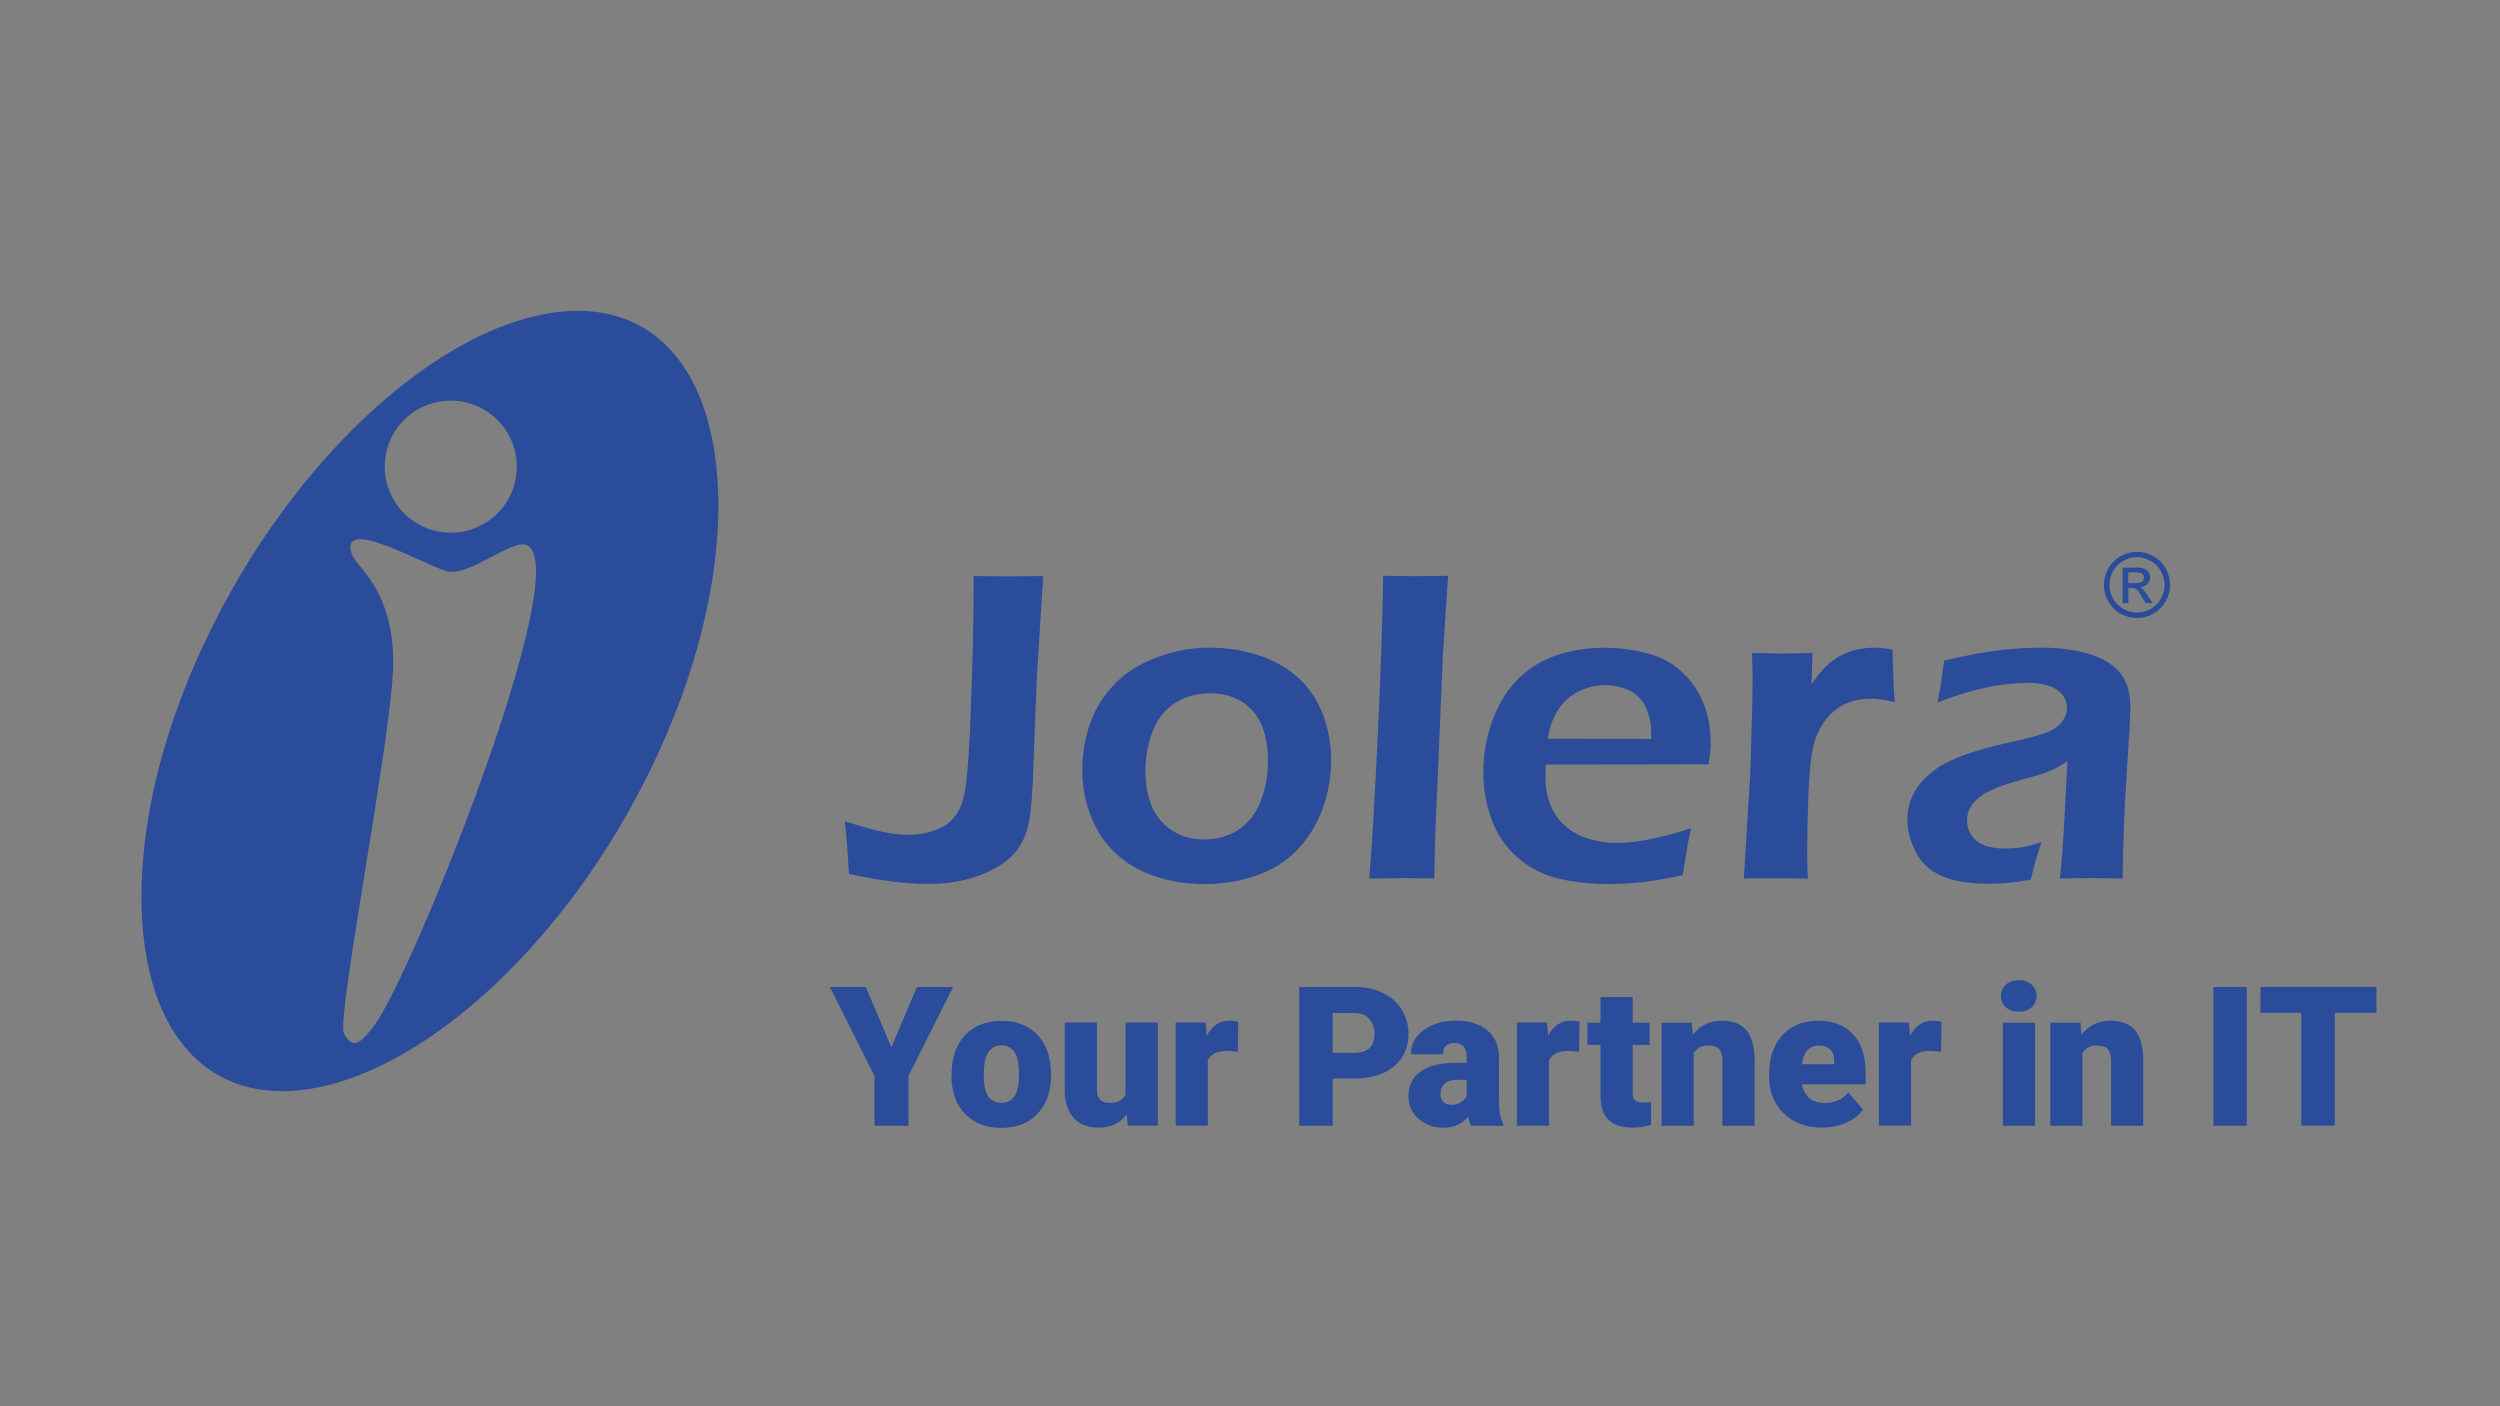<svg xmlns="http://www.w3.org/2000/svg" xmlns:xlink="http://www.w3.org/1999/xlink" id="Camada_1" x="0px" y="0px" viewBox="0 0 1920 1080" style="enable-background:new 0 0 1920 1080;" xml:space="preserve"><rect x="0" y="0" width="1920" height="1080" fill="#808080" stroke="none"/><style type="text/css">	.st0{fill:#FFFFFF;}	.st1{enable-background:new    ;}	.st2{fill:#2A4C9B;}</style><path class="st0" d="M2803.2,671.2c-0.7-13-1.7-26.5-3.1-40.5c12.4,4,22.1,6.7,29.2,8.2c7.1,1.5,13.9,2.2,20.5,2.2 c5.3,0,10.5-0.7,15.5-2.2c4.4-1.3,8.4-2.9,11.8-4.9c2.5-1.7,4.6-3.6,6.3-5.6c2.5-3,4.5-6.4,6.1-10.3c1.6-4.1,2.8-9.7,3.7-16.7 c1.2-9.3,2.3-24.8,3.2-46.4c0.7-16.9,1.3-35.9,1.9-56.9c0.4-17.6,0.7-36.2,0.7-55.7c13.5,0.2,22.2,0.3,26.1,0.3 c4.5,0,13.6-0.1,27.3-0.3l-4.6,73.1c-0.9,17.6-1.9,41.8-2.9,72.4c-0.7,21-1.8,35.4-3.4,43.1c-1.1,5.9-2.9,11.2-5.3,15.7 c-2.2,4.1-4.8,7.7-8,10.9c-3.8,3.7-8.3,6.9-13.6,9.7c-6.9,3.8-14.3,6.5-22.1,8.4c-8.7,2.1-18.2,3.2-28.4,3.2 C2846.7,678.8,2826.4,676.3,2803.2,671.2"></path><path class="st0" d="M3080.3,497.4c13.1,0,25.6,2,37.6,5.9s22.1,9.7,30.5,17.4c8.4,7.6,14.6,17,18.8,28.1s6.3,22.7,6.3,35 c0,13-2.2,25.5-6.6,37.5s-10.9,22.5-19.3,31.3c-8.4,8.8-18.9,15.4-31.4,19.8c-12.5,4.4-25.9,6.6-40.1,6.6c-13.2,0-25.7-2-37.5-5.9 c-11.9-3.9-22-9.8-30.4-17.6c-8.4-7.8-14.8-17.4-19.2-28.6c-4.4-11.3-6.6-23-6.6-35.3c0-12.5,2-24.4,5.9-35.7 c4-11.4,10.2-21.5,18.7-30.3c8.4-8.9,19.3-15.7,32.4-20.6C3052.6,499.9,3066.2,497.4,3080.3,497.4 M3080.3,532.5 c-9.8,0-18.7,2.4-26.4,7.2s-13.5,12-17.3,21.5c-3.8,9.6-5.7,19.9-5.7,31.2c0,9.9,1.6,18.7,4.7,26.4c3.1,7.7,8.2,13.9,15.3,18.7 c7.1,4.8,15.5,7.2,25.2,7.2c9.9,0,18.7-2.5,26.2-7.4s13.2-12.2,17-21.8c3.8-9.6,5.7-20.1,5.7-31.8c0-9.4-1.5-18-4.4-25.7 c-3-7.7-7.9-13.9-14.8-18.6C3098.7,534.8,3090.3,532.5,3080.3,532.5"></path><path class="st0" d="M3202.8,674.7c1.7-19.2,3.8-53.7,6.2-103.5s4-92.8,4.5-129c11.8,0.2,20.2,0.3,25.3,0.3c6.7,0,14.9-0.1,24.5-0.3 l-4,62.2l-5.9,138.6l-0.7,31.7c-9.3-0.2-17.2-0.3-23.7-0.3C3226.7,674.4,3218,674.5,3202.8,674.7"></path><path class="st0" d="M3449.8,636.1c-1.5,6.7-3.6,18.7-6.3,36.1c-12.3,2.6-22.6,4.3-31,5.3c-8.4,0.9-16.9,1.4-25.4,1.4 c-14.9,0-28.2-1.5-39.9-4.4c-11.8-3-22-8.4-30.9-16.3c-8.9-7.9-15.4-17.6-19.6-29c-4.2-11.5-6.3-23.5-6.3-36.1 c0-13.9,2.4-27.5,7.3-40.6c4.9-13.1,11.7-23.8,20.5-32.1c8.8-8.4,18.8-14.2,30-17.7c11.3-3.5,23-5.2,35.3-5.2 c11.6,0,22.6,1.5,33.1,4.3c10.4,2.9,19.2,7.6,26.3,14.2c7.1,6.6,12.6,14.5,16.4,23.7s5.7,19.5,5.7,30.8c0,5.3-0.6,10.9-1.7,16.5 l-124.9,0.2c-0.2,4.2-0.3,7.6-0.3,10.1c0,7.6,1.3,14.6,3.9,20.9c2.6,6.4,6.4,11.8,11.4,16.2s11,7.7,17.9,9.8 c6.9,2.1,13.7,3.2,20.4,3.2c7.8,0,16.3-0.9,25.5-2.6C3426.3,643,3437.2,640.2,3449.8,636.1 M3339.7,567.3l79.7,0.2 c0-5.4-0.2-9.4-0.5-12c-0.4-2.6-1.1-5.6-2.3-8.9c-1.2-3.4-2.8-6.3-4.8-8.8c-2-2.6-4.4-4.6-7.1-6.3s-5.9-3-9.5-3.9 c-3.6-0.9-7.4-1.4-11.5-1.4c-4.8,0-9.4,0.7-13.9,2.2s-8.6,3.6-12.3,6.4c-3.8,2.8-6.8,6-9.1,9.5c-2.3,3.5-4,6.9-5.2,10.1 C3342,557.5,3340.9,561.8,3339.7,567.3"></path><path class="st0" d="M3490.5,674.7l4.9-80.9l1.4-47c0.2-9.6,0.4-19.4,0.4-29.1c0-1.7-0.1-7.1-0.4-16.2c10.6,0.2,18.4,0.4,23.4,0.4 c5.8,0,13.4-0.1,23-0.4l-0.8,24c4.3-6.1,8-10.7,11.1-13.7c3.1-3,6.5-5.6,10.3-7.8c3.8-2.2,8-3.8,12.7-4.9c4.6-1.1,9.4-1.7,14.3-1.7 c4.5,0,9.2,0.6,14,1.7c0,10.6,0.5,23.9,1.5,40.2c-6.7-1.8-12.8-2.7-18.2-2.7c-6.6,0-12.4,1-17.5,3c-5.1,2-9.6,5-13.6,9 s-7.3,9-10,14.9c-2.2,4.8-3.8,11-4.8,18.6c-0.9,5.9-1.6,16-2.2,30.3c-0.6,14.3-0.9,28.4-0.9,42.3c0,5.3,0.2,12,0.5,20.1 c-8.7-0.2-16.6-0.3-23.7-0.3C3508.7,674.4,3500.2,674.5,3490.5,674.7"></path><path class="st0" d="M3639.2,539.5c1.6-8.2,2.6-13.9,3-17.2c0.4-3.3,1.1-8.3,2.1-15c15.4-3.6,29-6.2,40.9-7.7 c11.8-1.5,23.2-2.2,34.3-2.2c12.5,0,23.9,1.4,34.4,4.3s18.6,7.5,24.5,13.9c5.9,6.3,8.9,15.5,8.9,27.4c0,6.5-0.9,23-2.7,49.5 s-2.9,53.9-3.2,82.2c-8.6-0.2-16.6-0.3-23.8-0.3c-6.9,0-15.1,0.1-24.4,0.3c1.5-13.7,2.7-29.6,3.6-47.7l2.2-42.4 c-4.3,2.8-7.6,4.8-9.9,5.9c-2.3,1.1-4.8,2.2-7.7,3.2c-2.9,1-7.9,2.5-15,4.4c-7.1,2-12.9,3.7-17.2,5.2c-4.3,1.5-8.2,3.2-11.7,5 c-3.5,1.9-6.4,4-8.8,6.3c-2.4,2.3-4.1,4.8-5.2,7.3c-1.1,2.6-1.6,5.3-1.6,8.3c0,4.8,1.4,8.9,4.2,12.3c2.8,3.5,6.3,5.9,10.5,7.2 c4.2,1.4,9.1,2,14.8,2c3.7,0,7.5-0.3,11.5-0.8c4-0.6,9.4-2,16.2-4.2c-2.4,6.5-5.2,16.1-8.3,28.9c-8.1,1.4-14.5,2.2-19.3,2.6 c-4.7,0.3-9.2,0.5-13.3,0.5c-14.3,0-26.1-1.9-35.3-5.8c-9.2-3.9-16-10-20.3-18.4c-4.4-8.4-6.6-16.9-6.6-25.4c0-4.9,0.9-9.7,2.6-14.5 s4.2-9.1,7.5-13.1s7.6-7.8,12.8-11.5s12.8-7.3,22.7-10.8c9.9-3.5,22.9-6.9,39.2-10.5c4.3-0.9,8.8-2,13.4-3.3 c4.7-1.3,8.4-2.6,11.2-3.9c2.8-1.2,5.2-2.9,7.2-4.8c2-2,3.6-4,4.5-6.2c1-2.2,1.5-4.4,1.5-6.7c0-4.4-1.5-8.2-4.3-11.2 c-2.9-3.1-6.6-5.2-11.3-6.4c-4.6-1.2-9.7-1.8-15.3-1.8C3687,524.7,3664.2,529.6,3639.2,539.5"></path><path class="st0" d="M3792.4,423.8c4.3,0,8.4,1.1,12.5,3.3c4.1,2.2,7.2,5.3,9.5,9.4s3.4,8.3,3.4,12.8c0,4.3-1.1,8.6-3.4,12.6 c-2.2,4-5.4,7.2-9.4,9.4c-4,2.3-8.3,3.4-12.6,3.4c-4.4,0-8.6-1.1-12.6-3.4c-4-2.2-7.2-5.4-9.4-9.4c-2.3-4-3.4-8.3-3.4-12.6 c0-4.4,1.1-8.7,3.4-12.8c2.3-4,5.5-7.2,9.5-9.4C3784,424.9,3788.2,423.8,3792.4,423.8 M3792.4,427.9c-3.6,0-7,0.9-10.4,2.8 c-3.4,1.8-6,4.4-7.9,7.8c-1.9,3.4-2.9,7-2.9,10.7s0.9,7.1,2.8,10.5c1.9,3.4,4.5,6,7.9,7.9c3.4,1.9,6.9,2.8,10.5,2.8 c3.7,0,7.2-0.9,10.6-2.8c3.4-1.9,6-4.5,7.8-7.9c1.9-3.4,2.8-6.8,2.8-10.5s-1-7.2-2.9-10.7c-1.9-3.4-4.5-6-7.9-7.8 C3799.5,428.9,3796,427.9,3792.4,427.9 M3781.3,463.2v-27.3h9.4c3.2,0,5.5,0.2,7,0.8c1.4,0.5,2.6,1.4,3.5,2.6c0.8,1.3,1.3,2.6,1.3,4 c0,2-0.7,3.8-2.1,5.2c-1.4,1.5-3.3,2.3-5.7,2.5c1,0.4,1.7,0.9,2.3,1.5c1.1,1.1,2.5,2.9,4,5.4l3.4,5.3h-5.4l-2.4-4.3 c-1.9-3.4-3.5-5.5-4.6-6.4c-0.8-0.6-2-0.9-3.6-0.9h-2.6v11.6L3781.3,463.2L3781.3,463.2z M3785.7,447.8h5.4c2.5,0,4.3-0.4,5.2-1.2 c0.9-0.8,1.4-1.8,1.4-3c0-0.8-0.2-1.5-0.7-2.2c-0.4-0.7-1.1-1.1-1.9-1.4s-2.3-0.5-4.4-0.5h-5V447.8z"></path><path class="st0" d="M2643.5,250.7c-14.2-8-30.5-12-48.5-12l0,0c-85.4,0-194.6,88.1-265.7,214.2c-44.4,78.6-69.1,161.7-69.4,234.1 c-0.4,67.9,20.7,117.3,59.4,139c14.2,8,30.5,12,48.6,12c85.4,0,194.6-88.1,265.7-214.2c44.3-78.6,68.9-161.8,69.3-234.1 C2703.1,321.8,2682.1,272.5,2643.5,250.7 M2497.4,307.7c28,0,50.7,22.7,50.7,50.7s-22.7,50.7-50.7,50.7s-50.7-22.7-50.7-50.7 C2446.6,330.3,2469.4,307.7,2497.4,307.7 M2438.8,787.4c-11.5,15.4-17.3,18.3-23.5,6.1c-5.9-11.9,38.3-235.4,37.9-285.4 c-0.4-56.3-28.3-72.1-31.8-82.5c-10.2-30.6,57.1,9.2,73.4,13.2c16.3,4.1,48.4-23.9,60.1-20.4 C2595.8,430.7,2467.3,749.3,2438.8,787.4"></path><g class="st1">	<path class="st0" d="M2835.8,804.3l19.6-46.3h27.7l-34.3,68.3v38.3h-26.1v-38.3l-34.3-68.3h27.6L2835.8,804.3z"></path></g><g class="st1">	<path class="st0" d="M2882.1,824.3c0-7.9,1.5-14.9,4.6-21.1c3.1-6.2,7.5-10.9,13.2-14.2c5.8-3.3,12.5-5,20.3-5  c11.9,0,21.2,3.7,28,11s10.2,17.3,10.2,30v0.9c0,12.3-3.4,22.1-10.3,29.4c-6.9,7.2-16.1,10.9-27.9,10.9c-11.3,0-20.3-3.4-27.2-10.1  c-6.8-6.8-10.5-15.9-11.1-27.5L2882.1,824.3z M2906.7,825.8c0,7.3,1.1,12.7,3.4,16.1c2.3,3.4,5.7,5.1,10.2,5.1  c8.8,0,13.3-6.8,13.5-20.3v-2.5c0-14.2-4.5-21.3-13.6-21.3c-8.2,0-12.7,6.1-13.4,18.4L2906.7,825.8z"></path>	<path class="st0" d="M3016.5,856c-5.2,6.7-12.3,10-21.2,10c-8.7,0-15.3-2.5-19.7-7.6c-4.5-5.1-6.7-12.3-6.7-21.8v-51.3h24.7v51.5  c0,6.8,3.3,10.2,9.9,10.2c5.7,0,9.7-2,12.1-6.1v-55.6h24.8v79.2h-23.1L3016.5,856z"></path>	<path class="st0" d="M3101.8,807.7l-8.1-0.6c-7.8,0-12.7,2.4-14.9,7.3v50.1h-24.7v-79.2h23.1l0.8,10.2c4.1-7.8,9.9-11.6,17.3-11.6  c2.6,0,4.9,0.3,6.9,0.9L3101.8,807.7z"></path></g><g class="st1">	<path class="st0" d="M3174.8,828.4v36.2h-25.7V758h42.5c8.1,0,15.4,1.5,21.6,4.5c6.3,3,11.1,7.3,14.6,12.8  c3.4,5.5,5.2,11.8,5.2,18.8c0,10.4-3.7,18.7-11.2,24.9c-7.4,6.2-17.7,9.3-30.6,9.3H3174.8z M3174.8,808.6h16.8  c5,0,8.8-1.2,11.4-3.7c2.6-2.5,3.9-6,3.9-10.5c0-5-1.3-9-4-11.9c-2.7-3-6.3-4.5-11-4.5h-17.1V808.6z"></path></g><g class="st1">	<path class="st0" d="M3281,864.6c-0.9-1.6-1.7-4-2.3-7.1c-4.5,5.7-10.9,8.6-19,8.6c-7.5,0-13.8-2.3-19-6.8  c-5.2-4.5-7.8-10.2-7.8-17c0-8.6,3.2-15.1,9.5-19.5s15.6-6.6,27.7-6.6h7.6V812c0-7.3-3.1-11-9.4-11c-5.9,0-8.8,2.9-8.8,8.7h-24.7  c0-7.7,3.3-13.9,9.8-18.6c6.5-4.8,14.8-7.2,24.9-7.2c10.1,0,18.1,2.5,23.9,7.4c5.9,4.9,8.9,11.7,9,20.3v35.1  c0.1,7.3,1.2,12.8,3.4,16.7v1.2H3281z M3265.6,848.5c3.1,0,5.6-0.7,7.6-2c2-1.3,3.5-2.8,4.4-4.5v-12.7h-7.2  c-8.6,0-12.9,3.9-12.9,11.6c0,2.2,0.8,4.1,2.3,5.5C3261.3,847.8,3263.2,848.5,3265.6,848.5z"></path></g><g class="st1">	<path class="st0" d="M3363.9,807.7l-8.1-0.6c-7.8,0-12.7,2.4-14.9,7.3v50.1h-24.7v-79.2h23.1l0.8,10.2c4.1-7.8,9.9-11.6,17.3-11.6  c2.6,0,4.9,0.3,6.9,0.9L3363.9,807.7z"></path></g><g class="st1">	<path class="st0" d="M3405.1,765.7v19.7h13v17.1h-13v36.2c0,3,0.5,5.1,1.6,6.2c1.1,1.2,3.2,1.8,6.4,1.8c2.4,0,4.5-0.1,6.1-0.4v17.6  c-4.4,1.4-9.1,2.1-13.9,2.1c-8.5,0-14.8-2-18.8-6c-4.1-4-6.1-10.1-6.1-18.2v-39.3h-10.1v-17.1h10.1v-19.7H3405.1z"></path>	<path class="st0" d="M3450.5,785.4l0.8,9.3c5.5-7.2,13-10.8,22.6-10.8c8.2,0,14.4,2.5,18.5,7.4c4.1,4.9,6.2,12.3,6.3,22.3v51H3474  v-50c0-4-0.8-6.9-2.4-8.8c-1.6-1.9-4.5-2.8-8.8-2.8c-4.8,0-8.4,1.9-10.8,5.7v55.9h-24.7v-79.2H3450.5z"></path>	<path class="st0" d="M3550.7,866c-12.2,0-22-3.6-29.5-10.9c-7.5-7.2-11.3-16.7-11.3-28.3v-2c0-8.1,1.5-15.2,4.5-21.4  c3-6.2,7.4-11,13.1-14.4c5.8-3.4,12.6-5.1,20.5-5.1c11.1,0,19.9,3.5,26.3,10.4c6.4,6.9,9.7,16.5,9.7,28.9v9.6h-49  c0.9,4.4,2.8,7.9,5.8,10.5c3,2.5,6.8,3.8,11.6,3.8c7.8,0,13.9-2.7,18.3-8.2l11.3,13.3c-3.1,4.2-7.4,7.6-13.1,10.1  C3563.3,864.8,3557.2,866,3550.7,866z M3547.9,803c-7.2,0-11.5,4.8-12.9,14.3h24.9v-1.9c0.1-4-0.9-7-3-9.2  C3554.8,804,3551.8,803,3547.9,803z"></path>	<path class="st0" d="M3641.9,807.7l-8.1-0.6c-7.8,0-12.7,2.4-14.9,7.3v50.1h-24.7v-79.2h23.1l0.8,10.2c4.1-7.8,9.9-11.6,17.3-11.6  c2.6,0,4.9,0.3,6.9,0.9L3641.9,807.7z"></path></g><g class="st1">	<path class="st0" d="M3688,764.9c0-3.5,1.3-6.4,3.8-8.7c2.5-2.3,5.8-3.4,9.9-3.4s7.3,1.1,9.9,3.4c2.5,2.3,3.8,5.2,3.8,8.7  c0,3.5-1.3,6.4-3.8,8.7c-2.5,2.3-5.8,3.4-9.9,3.4s-7.3-1.1-9.9-3.4C3689.2,771.3,3688,768.4,3688,764.9z M3714.2,864.6h-24.7v-79.2  h24.7V864.6z"></path></g><g class="st1">	<path class="st0" d="M3749,785.4l0.8,9.3c5.5-7.2,13-10.8,22.6-10.8c8.2,0,14.4,2.5,18.5,7.4c4.1,4.9,6.2,12.3,6.3,22.3v51h-24.7  v-50c0-4-0.8-6.9-2.4-8.8c-1.6-1.9-4.5-2.8-8.8-2.8c-4.8,0-8.4,1.9-10.8,5.7v55.9h-24.7v-79.2H3749z"></path></g><g class="st1">	<path class="st0" d="M3876.7,864.6h-25.6V758h25.6V864.6z"></path></g><g class="st1">	<path class="st0" d="M3976.3,777.8h-32v86.7h-25.7v-86.7h-31.4V758h89.1V777.8z"></path></g><path class="st2" d="M652,671.2c-0.7-13-1.7-26.5-3.1-40.5c12.4,4,22.1,6.7,29.2,8.2c7.1,1.5,13.9,2.2,20.5,2.2 c5.3,0,10.5-0.7,15.5-2.2c4.4-1.3,8.4-2.9,11.8-4.9c2.5-1.7,4.6-3.6,6.3-5.6c2.5-3,4.5-6.4,6.1-10.3c1.6-4.1,2.8-9.7,3.7-16.7 c1.2-9.3,2.3-24.8,3.2-46.4c0.7-16.9,1.3-35.9,1.9-56.9c0.4-17.6,0.7-36.2,0.7-55.7c13.5,0.2,22.2,0.3,26.1,0.3 c4.5,0,13.6-0.1,27.3-0.3l-4.6,73.1c-0.9,17.6-1.9,41.8-2.9,72.4c-0.7,21-1.8,35.4-3.4,43.1c-1.1,5.9-2.9,11.2-5.3,15.7 c-2.2,4.1-4.8,7.7-8,10.9c-3.8,3.7-8.3,6.9-13.6,9.7c-6.9,3.8-14.3,6.5-22.1,8.4c-8.7,2.1-18.2,3.2-28.4,3.2 C695.5,678.8,675.2,676.3,652,671.2"></path><path class="st2" d="M929.1,497.4c13.1,0,25.6,2,37.6,5.9s22.1,9.7,30.5,17.4c8.4,7.6,14.6,17,18.8,28.1s6.3,22.7,6.3,35 c0,13-2.2,25.5-6.6,37.5c-4.4,12-10.9,22.5-19.3,31.3c-8.4,8.8-18.9,15.4-31.4,19.8c-12.5,4.4-25.9,6.6-40.1,6.6 c-13.2,0-25.7-2-37.5-5.9c-11.9-3.9-22-9.8-30.4-17.6s-14.8-17.4-19.2-28.6c-4.4-11.3-6.6-23-6.6-35.3c0-12.5,2-24.4,5.9-35.7 c4-11.4,10.2-21.5,18.7-30.3c8.4-8.9,19.3-15.7,32.4-20.6C901.4,499.9,915,497.4,929.1,497.4 M929.1,532.5c-9.8,0-18.7,2.4-26.4,7.2 s-13.5,12-17.3,21.5c-3.8,9.6-5.7,19.9-5.7,31.2c0,9.9,1.6,18.7,4.7,26.4c3.1,7.7,8.2,13.9,15.3,18.7s15.5,7.2,25.2,7.2 c9.9,0,18.7-2.5,26.2-7.4s13.2-12.2,17-21.8s5.7-20.1,5.7-31.8c0-9.4-1.5-18-4.4-25.7c-3-7.7-7.9-13.9-14.8-18.6 C947.5,534.8,939.1,532.5,929.1,532.5"></path><path class="st2" d="M1051.6,674.7c1.7-19.2,3.8-53.7,6.2-103.5c2.4-49.8,4-92.8,4.5-129c11.8,0.2,20.2,0.3,25.3,0.3 c6.7,0,14.9-0.1,24.5-0.3l-4,62.2l-5.9,138.6l-0.7,31.7c-9.3-0.2-17.2-0.3-23.7-0.3C1075.5,674.4,1066.8,674.5,1051.6,674.7"></path><path class="st2" d="M1298.6,636.1c-1.5,6.7-3.6,18.7-6.3,36.1c-12.3,2.6-22.6,4.3-31,5.3c-8.4,0.9-16.9,1.4-25.4,1.4 c-14.9,0-28.2-1.5-39.9-4.4c-11.8-3-22-8.4-30.9-16.3c-8.9-7.9-15.4-17.6-19.6-29c-4.2-11.5-6.3-23.5-6.3-36.1 c0-13.9,2.4-27.5,7.3-40.6s11.7-23.8,20.5-32.1c8.8-8.4,18.8-14.2,30-17.7c11.3-3.5,23-5.2,35.3-5.2c11.6,0,22.6,1.5,33.1,4.3 c10.4,2.9,19.2,7.6,26.3,14.2c7.1,6.6,12.6,14.5,16.4,23.7s5.7,19.5,5.7,30.8c0,5.3-0.6,10.9-1.7,16.5l-124.9,0.2 c-0.2,4.2-0.3,7.6-0.3,10.1c0,7.6,1.3,14.6,3.9,20.9c2.6,6.4,6.4,11.8,11.4,16.2s11,7.7,17.9,9.8s13.7,3.2,20.4,3.2 c7.8,0,16.3-0.9,25.5-2.6C1275.1,643,1286,640.2,1298.6,636.1 M1188.5,567.3l79.7,0.2c0-5.4-0.2-9.4-0.5-12 c-0.4-2.6-1.1-5.6-2.3-8.9c-1.2-3.4-2.8-6.3-4.8-8.8c-2-2.6-4.4-4.6-7.1-6.3s-5.9-3-9.5-3.9s-7.4-1.4-11.5-1.4 c-4.8,0-9.4,0.7-13.9,2.2s-8.6,3.6-12.3,6.4c-3.8,2.8-6.8,6-9.1,9.5c-2.3,3.5-4,6.9-5.2,10.1 C1190.8,557.5,1189.7,561.8,1188.5,567.3"></path><path class="st2" d="M1339.3,674.7l4.9-80.9l1.4-47c0.2-9.6,0.4-19.4,0.4-29.1c0-1.7-0.1-7.1-0.4-16.2c10.6,0.2,18.4,0.4,23.4,0.4 c5.8,0,13.4-0.1,23-0.4l-0.8,24c4.3-6.1,8-10.7,11.1-13.7s6.5-5.6,10.3-7.8c3.8-2.2,8-3.8,12.7-4.9c4.6-1.1,9.4-1.7,14.3-1.7 c4.5,0,9.2,0.6,14,1.7c0,10.6,0.5,23.9,1.5,40.2c-6.7-1.8-12.8-2.7-18.2-2.7c-6.6,0-12.4,1-17.5,3s-9.6,5-13.6,9s-7.3,9-10,14.9 c-2.2,4.8-3.8,11-4.8,18.6c-0.9,5.9-1.6,16-2.2,30.3s-0.9,28.4-0.9,42.3c0,5.3,0.2,12,0.5,20.1c-8.7-0.2-16.6-0.3-23.7-0.3 C1357.5,674.4,1349,674.5,1339.3,674.7"></path><path class="st2" d="M1488,539.5c1.6-8.2,2.6-13.9,3-17.2s1.1-8.3,2.1-15c15.4-3.6,29-6.2,40.9-7.7c11.8-1.5,23.2-2.2,34.3-2.2 c12.5,0,23.9,1.4,34.4,4.3s18.6,7.5,24.5,13.9c5.9,6.3,8.9,15.5,8.9,27.4c0,6.5-0.9,23-2.7,49.5c-1.8,26.5-2.9,53.9-3.2,82.2 c-8.6-0.2-16.6-0.3-23.8-0.3c-6.9,0-15.1,0.1-24.4,0.3c1.5-13.7,2.7-29.6,3.6-47.7l2.2-42.4c-4.3,2.8-7.6,4.8-9.9,5.9 c-2.3,1.1-4.8,2.2-7.7,3.2c-2.9,1-7.9,2.5-15,4.4c-7.1,2-12.9,3.7-17.2,5.2c-4.3,1.5-8.2,3.2-11.7,5c-3.5,1.9-6.4,4-8.8,6.3 s-4.1,4.8-5.2,7.3c-1.1,2.6-1.6,5.3-1.6,8.3c0,4.8,1.4,8.9,4.2,12.3c2.8,3.5,6.3,5.9,10.5,7.2c4.2,1.4,9.1,2,14.8,2 c3.7,0,7.5-0.3,11.5-0.8c4-0.6,9.4-2,16.2-4.2c-2.4,6.5-5.2,16.1-8.3,28.9c-8.1,1.4-14.5,2.2-19.3,2.6c-4.7,0.3-9.2,0.5-13.3,0.5 c-14.3,0-26.1-1.9-35.3-5.8c-9.2-3.9-16-10-20.3-18.4c-4.4-8.4-6.6-16.9-6.6-25.4c0-4.9,0.9-9.7,2.6-14.5s4.2-9.1,7.5-13.1 s7.6-7.8,12.8-11.5c5.2-3.7,12.8-7.3,22.7-10.8c9.9-3.5,22.9-6.9,39.2-10.5c4.3-0.9,8.8-2,13.4-3.3c4.7-1.3,8.4-2.6,11.2-3.9 c2.8-1.2,5.2-2.9,7.2-4.8c2-2,3.6-4,4.5-6.2c1-2.2,1.5-4.4,1.5-6.7c0-4.4-1.5-8.2-4.3-11.2c-2.9-3.1-6.6-5.2-11.3-6.4 c-4.6-1.2-9.7-1.8-15.3-1.8C1535.8,524.7,1513,529.6,1488,539.5"></path><path class="st2" d="M1641.2,423.8c4.3,0,8.4,1.1,12.5,3.3c4.1,2.2,7.2,5.3,9.5,9.4s3.4,8.3,3.4,12.8c0,4.3-1.1,8.6-3.4,12.6 c-2.2,4-5.4,7.2-9.4,9.4c-4,2.3-8.3,3.4-12.6,3.4c-4.4,0-8.6-1.1-12.6-3.4c-4-2.2-7.2-5.4-9.4-9.4c-2.3-4-3.4-8.3-3.4-12.6 c0-4.4,1.1-8.7,3.4-12.8c2.3-4,5.5-7.2,9.5-9.4C1632.8,424.9,1637,423.8,1641.2,423.8 M1641.2,427.9c-3.6,0-7,0.9-10.4,2.8 c-3.4,1.8-6,4.4-7.9,7.8s-2.9,7-2.9,10.7s0.9,7.1,2.8,10.5s4.5,6,7.9,7.9s6.9,2.8,10.5,2.8c3.7,0,7.2-0.9,10.6-2.8s6-4.5,7.8-7.9 c1.9-3.4,2.8-6.8,2.8-10.5s-1-7.2-2.9-10.7c-1.9-3.4-4.5-6-7.9-7.8C1648.3,428.9,1644.8,427.9,1641.2,427.9 M1630.1,463.2v-27.3h9.4 c3.2,0,5.5,0.2,7,0.8c1.4,0.5,2.6,1.4,3.5,2.6c0.8,1.3,1.3,2.6,1.3,4c0,2-0.7,3.8-2.1,5.2c-1.4,1.5-3.3,2.3-5.7,2.5 c1,0.4,1.7,0.9,2.3,1.5c1.1,1.1,2.5,2.9,4,5.4l3.4,5.3h-5.4l-2.4-4.3c-1.9-3.4-3.5-5.5-4.6-6.4c-0.8-0.6-2-0.9-3.6-0.9h-2.6v11.6 L1630.1,463.2L1630.1,463.2z M1634.5,447.8h5.4c2.5,0,4.3-0.4,5.2-1.2c0.9-0.8,1.4-1.8,1.4-3c0-0.8-0.2-1.5-0.7-2.2 c-0.4-0.7-1.1-1.1-1.9-1.4s-2.3-0.5-4.4-0.5h-5V447.8z"></path><path class="st2" d="M492.3,250.7c-14.2-8-30.5-12-48.5-12l0,0c-85.4,0-194.6,88.1-265.7,214.2C133.7,531.5,109,614.6,108.7,687 c-0.4,67.9,20.7,117.3,59.4,139c14.2,8,30.5,12,48.6,12c85.4,0,194.6-88.1,265.7-214.2c44.3-78.6,68.9-161.8,69.3-234.1 C551.9,321.8,530.9,272.5,492.3,250.7 M346.2,307.7c28,0,50.7,22.7,50.7,50.7s-22.7,50.7-50.7,50.7s-50.7-22.7-50.7-50.7 C295.4,330.3,318.2,307.7,346.2,307.7 M287.6,787.4c-11.5,15.4-17.3,18.3-23.5,6.1c-5.9-11.9,38.3-235.4,37.9-285.4 c-0.4-56.3-28.3-72.1-31.8-82.5c-10.2-30.6,57.1,9.2,73.4,13.2c16.3,4.1,48.4-23.9,60.1-20.4C444.6,430.7,316.1,749.3,287.6,787.4"></path><g class="st1">	<path class="st2" d="M684.6,804.3l19.6-46.3H732l-34.3,68.3v38.3h-26.1v-38.3L637.3,758h27.6L684.6,804.3z"></path></g><g class="st1">	<path class="st2" d="M730.9,824.3c0-7.9,1.5-14.9,4.6-21.1c3.1-6.2,7.5-10.9,13.2-14.2c5.8-3.3,12.5-5,20.3-5  c11.9,0,21.2,3.7,28,11c6.8,7.3,10.2,17.3,10.2,30v0.9c0,12.3-3.4,22.1-10.3,29.4c-6.9,7.2-16.1,10.9-27.9,10.9  c-11.3,0-20.3-3.4-27.2-10.1c-6.8-6.8-10.5-15.9-11.1-27.5L730.9,824.3z M755.5,825.8c0,7.3,1.1,12.7,3.4,16.1  c2.3,3.4,5.7,5.1,10.2,5.1c8.8,0,13.3-6.8,13.5-20.3v-2.5c0-14.2-4.5-21.3-13.6-21.3c-8.2,0-12.7,6.1-13.4,18.4L755.5,825.8z"></path>	<path class="st2" d="M865.3,856c-5.2,6.7-12.3,10-21.2,10c-8.7,0-15.3-2.5-19.7-7.6c-4.5-5.1-6.7-12.3-6.7-21.8v-51.3h24.7v51.5  c0,6.8,3.3,10.2,9.9,10.2c5.7,0,9.7-2,12.1-6.1v-55.6h24.8v79.2h-23.1L865.3,856z"></path>	<path class="st2" d="M950.6,807.7l-8.1-0.6c-7.8,0-12.7,2.4-14.9,7.3v50.1h-24.7v-79.2H926l0.8,10.2c4.1-7.8,9.9-11.6,17.3-11.6  c2.6,0,4.9,0.3,6.9,0.9L950.6,807.7z"></path></g><g class="st1">	<path class="st2" d="M1023.5,828.4v36.2h-25.7V758h42.5c8.1,0,15.4,1.5,21.6,4.5c6.3,3,11.1,7.3,14.6,12.8  c3.4,5.5,5.2,11.8,5.2,18.8c0,10.4-3.7,18.7-11.2,24.9c-7.4,6.2-17.7,9.3-30.6,9.3H1023.5z M1023.5,808.6h16.8  c5,0,8.8-1.2,11.4-3.7c2.6-2.5,3.9-6,3.9-10.5c0-5-1.3-9-4-11.9c-2.7-3-6.3-4.5-11-4.5h-17.1V808.6z"></path></g><g class="st1">	<path class="st2" d="M1129.8,864.6c-0.9-1.6-1.7-4-2.3-7.1c-4.5,5.7-10.9,8.6-19,8.6c-7.5,0-13.8-2.3-19-6.8  c-5.2-4.5-7.8-10.2-7.8-17c0-8.6,3.2-15.1,9.5-19.5c6.3-4.4,15.6-6.6,27.7-6.6h7.6V812c0-7.3-3.1-11-9.4-11c-5.9,0-8.8,2.9-8.8,8.7  h-24.7c0-7.7,3.3-13.9,9.8-18.6c6.5-4.8,14.8-7.2,24.9-7.2c10.1,0,18.1,2.5,23.9,7.4c5.9,4.9,8.9,11.7,9,20.3v35.1  c0.1,7.3,1.2,12.8,3.4,16.7v1.2H1129.8z M1114.4,848.5c3.1,0,5.6-0.7,7.6-2c2-1.3,3.5-2.8,4.4-4.5v-12.7h-7.2  c-8.6,0-12.9,3.9-12.9,11.6c0,2.2,0.8,4.1,2.3,5.5C1110.1,847.8,1112,848.5,1114.4,848.5z"></path></g><g class="st1">	<path class="st2" d="M1212.7,807.7l-8.1-0.6c-7.8,0-12.7,2.4-14.9,7.3v50.1H1165v-79.2h23.1l0.8,10.2c4.1-7.8,9.9-11.6,17.3-11.6  c2.6,0,4.9,0.3,6.9,0.9L1212.7,807.7z"></path></g><g class="st1">	<path class="st2" d="M1253.9,765.7v19.7h13v17.1h-13v36.2c0,3,0.5,5.1,1.6,6.2c1.1,1.2,3.2,1.8,6.4,1.8c2.4,0,4.5-0.1,6.1-0.4v17.6  c-4.4,1.4-9.1,2.1-13.9,2.1c-8.5,0-14.8-2-18.8-6c-4.1-4-6.1-10.1-6.1-18.2v-39.3h-10.1v-17.1h10.1v-19.7H1253.9z"></path>	<path class="st2" d="M1299.3,785.4l0.8,9.3c5.5-7.2,13-10.8,22.6-10.8c8.2,0,14.4,2.5,18.5,7.4c4.1,4.9,6.2,12.3,6.3,22.3v51h-24.7  v-50c0-4-0.8-6.9-2.4-8.8c-1.6-1.9-4.5-2.8-8.8-2.8c-4.8,0-8.4,1.9-10.8,5.7v55.9h-24.7v-79.2H1299.3z"></path>	<path class="st2" d="M1399.5,866c-12.2,0-22-3.6-29.5-10.9c-7.5-7.2-11.3-16.7-11.3-28.3v-2c0-8.1,1.5-15.2,4.5-21.4  c3-6.2,7.4-11,13.1-14.4c5.8-3.4,12.6-5.1,20.5-5.1c11.1,0,19.9,3.5,26.3,10.4c6.4,6.9,9.7,16.5,9.7,28.9v9.6h-49  c0.9,4.4,2.8,7.9,5.8,10.5c3,2.5,6.8,3.8,11.6,3.8c7.8,0,13.9-2.7,18.3-8.2l11.3,13.3c-3.1,4.2-7.4,7.6-13.1,10.1  C1412.1,864.8,1406,866,1399.5,866z M1396.7,803c-7.2,0-11.5,4.8-12.9,14.3h24.9v-1.9c0.1-4-0.9-7-3-9.2  C1403.6,804,1400.6,803,1396.7,803z"></path>	<path class="st2" d="M1490.7,807.7l-8.1-0.6c-7.8,0-12.7,2.4-14.9,7.3v50.1H1443v-79.2h23.1l0.8,10.2c4.1-7.8,9.9-11.6,17.3-11.6  c2.6,0,4.9,0.3,6.9,0.9L1490.7,807.7z"></path></g><g class="st1">	<path class="st2" d="M1536.7,764.9c0-3.5,1.3-6.4,3.8-8.7c2.5-2.3,5.8-3.4,9.9-3.4c4,0,7.3,1.1,9.9,3.4c2.5,2.3,3.8,5.2,3.8,8.7  c0,3.5-1.3,6.4-3.8,8.7c-2.5,2.3-5.8,3.4-9.9,3.4c-4.1,0-7.3-1.1-9.9-3.4C1538,771.3,1536.7,768.4,1536.7,764.9z M1562.9,864.6  h-24.7v-79.2h24.7V864.6z"></path></g><g class="st1">	<path class="st2" d="M1597.8,785.4l0.8,9.3c5.5-7.2,13-10.8,22.6-10.8c8.2,0,14.4,2.5,18.5,7.4c4.1,4.9,6.2,12.3,6.3,22.3v51h-24.7  v-50c0-4-0.8-6.9-2.4-8.8c-1.6-1.9-4.5-2.8-8.8-2.8c-4.8,0-8.4,1.9-10.8,5.7v55.9h-24.7v-79.2H1597.8z"></path></g><g class="st1">	<path class="st2" d="M1725.5,864.6h-25.6V758h25.6V864.6z"></path></g><g class="st1">	<path class="st2" d="M1825.1,777.8h-32v86.7h-25.7v-86.7H1736V758h89.1V777.8z"></path></g></svg>